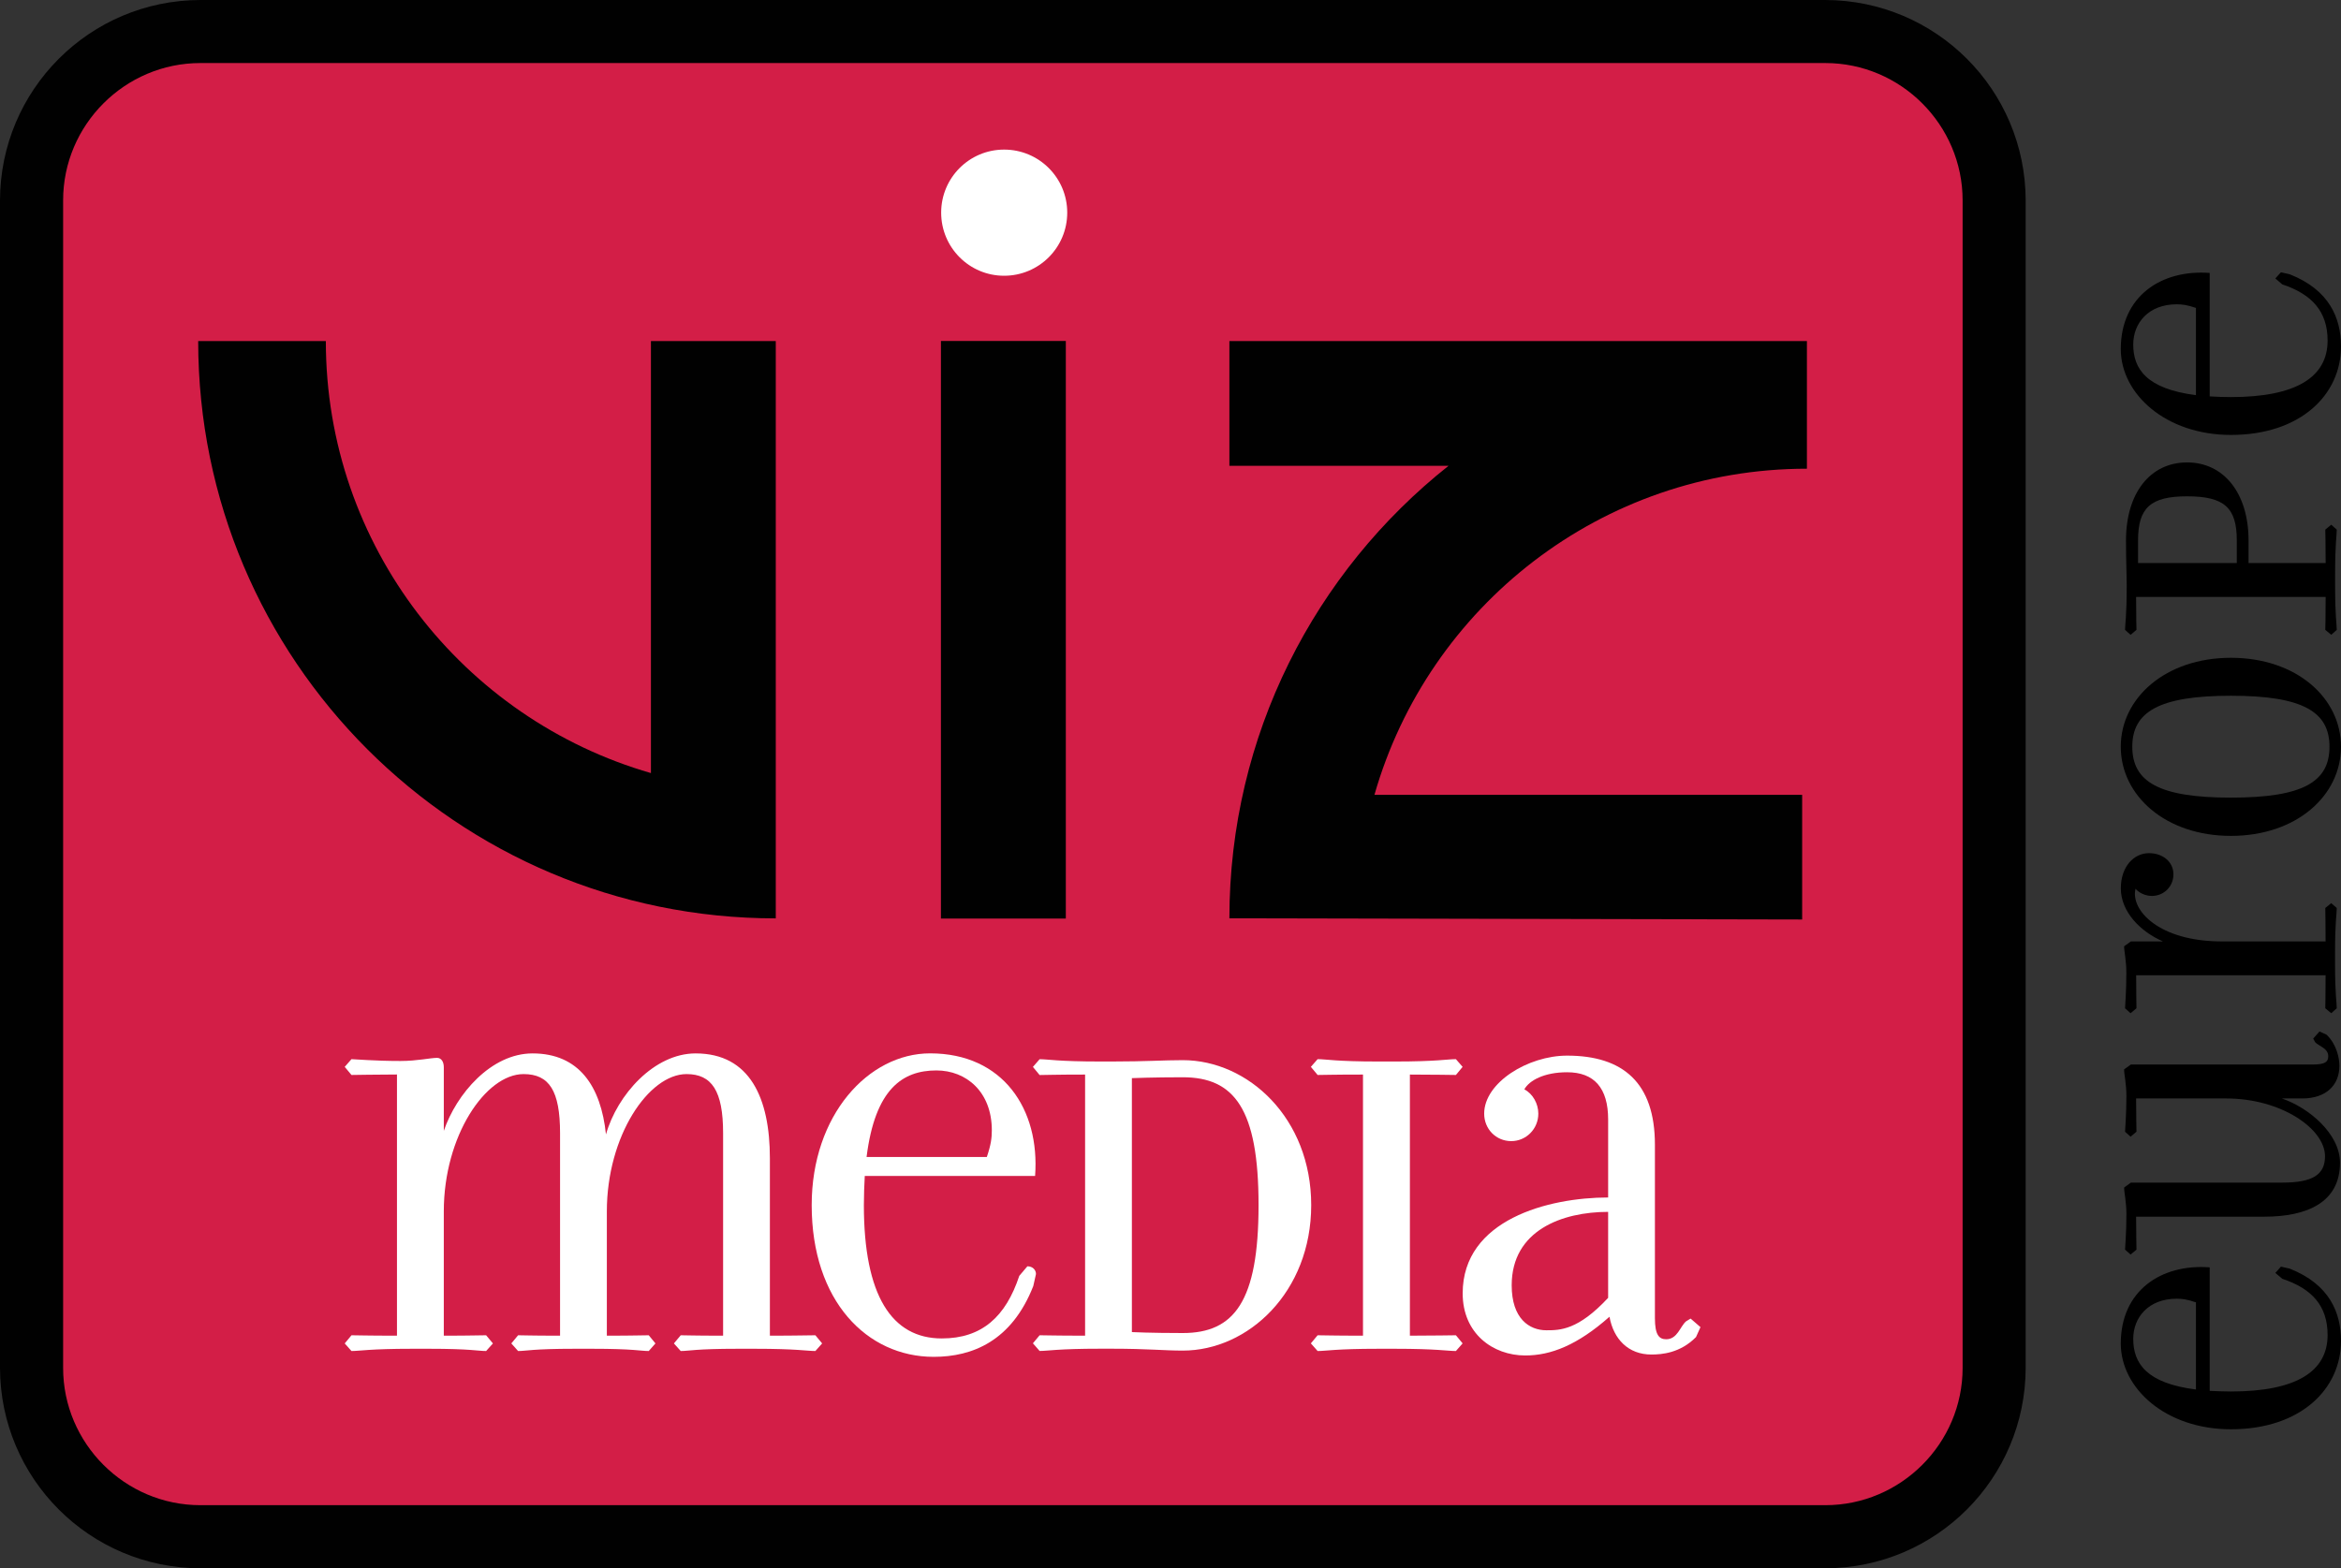 <?xml version="1.0" encoding="utf-8"?>
<!-- Generator: Adobe Illustrator 16.0.0, SVG Export Plug-In . SVG Version: 6.00 Build 0)  -->
<!DOCTYPE svg PUBLIC "-//W3C//DTD SVG 1.1//EN" "http://www.w3.org/Graphics/SVG/1.1/DTD/svg11.dtd">
<svg version="1.1" id="Layer_1" xmlns="http://www.w3.org/2000/svg" xmlns:xlink="http://www.w3.org/1999/xlink" x="0px" y="0px"
	 width="1000px" height="670.125px" viewBox="0 0 1000 670.125" enable-background="new 0 0 1000 670.125" xml:space="preserve">
<rect x="0" y="0" width="1000" height="670.125" fill="#333333" stroke="none"/>
<g>
	<g>
		<g>
			<path fill="#010101" d="M838.365,584.512h26.94c-0.1,47.251-38.312,85.487-85.591,85.612H85.613
				C38.312,670.024,0.1,631.763,0,584.512V85.615C0.1,38.365,38.312,0.076,85.613,0h694.102
				c47.279,0.102,85.491,38.338,85.591,85.615v498.897H838.365H811.4V85.615c0-8.688-3.491-16.496-9.34-22.371
				c-5.849-5.824-13.637-9.314-22.346-9.314H85.613c-8.709,0-16.493,3.49-22.367,9.314c-5.828,5.875-9.314,13.658-9.34,22.371
				v498.897c0.025,8.684,3.516,16.468,9.34,22.343c5.874,5.827,13.658,9.318,22.367,9.342h694.102
				c8.713-0.023,16.497-3.515,22.346-9.342c5.853-5.875,9.344-13.656,9.344-22.343H838.365L838.365,584.512z"/>
		</g>
		<path fill="#D31E47" d="M838.365,584.512c0,32.234-26.388,58.646-58.65,58.646H85.613c-32.285,0-58.649-26.412-58.649-58.646
			V85.615c0-32.264,26.364-58.676,58.649-58.676h694.102c32.263,0,58.65,26.412,58.65,58.676V584.512z"/>
		<path fill="#010101" d="M278.057,145.72V330.33c-80.165-23.124-138.868-96.963-138.868-184.609H84.66
			c0,136.254,110.471,246.7,246.725,246.7v-246.7H278.057z"/>
		<rect x="401.935" y="145.694" fill="#010101" width="53.351" height="246.801"/>
		<path fill="#010101" d="M771.859,200.277v-54.531H525.157v53.302h93.602c-56.995,45.191-93.602,114.989-93.602,193.347
			l244.667,0.503V339.62H587.123C610.095,259.177,684.061,200.277,771.859,200.277"/>
		<path fill="#FFFFFF" d="M455.887,90.862c0,14.889-12.049,26.964-26.965,26.964c-14.862,0-26.887-12.075-26.887-26.964
			c0-14.89,12.024-26.94,26.887-26.94C443.838,63.921,455.887,75.972,455.887,90.862"/>
		<path fill="#FFFFFF" d="M227.492,450.117c19.834,0,29.225,14.034,31.357,34.62c4.796-16.945,20.588-34.62,38.289-34.62
			c23.273,0,31.733,19.23,31.733,44.813v75.798c11.926,0,15.968-0.174,19.433-0.174l2.889,3.486l-2.889,3.24
			c-3.64,0-7.857-0.954-25.96-0.954h-7.103c-18.331,0-20.816,0.954-24.456,0.954l-2.911-3.24l2.911-3.486
			c3.29,0,4.62,0.174,18.101,0.174v-86.543c0-18.099-4.846-25.231-15.615-25.231c-16.144,0-34.045,26.36-34.045,58.676v53.099
			c12.176,0,14.461-0.174,17.9-0.174l2.863,3.486l-2.863,3.24c-3.643,0-6.326-0.954-24.229-0.954h-7.307
			c-18.278,0-20.611,0.954-24.277,0.954l-2.889-3.24l2.889-3.486c3.114,0,4.443,0.174,17.927,0.174v-86.543
			c0-18.099-4.62-25.231-15.59-25.231c-16.171,0-34.071,26.36-34.071,58.676v53.099c12.127,0,14.462-0.174,18.08-0.174l2.91,3.486
			l-2.91,3.24c-3.617,0-6.529-0.954-24.43-0.954h-7.105c-18.254,0-22.319,0.954-25.985,0.954l-2.886-3.24l2.886-3.486
			c3.087,0,5.977,0.174,19.435,0.174V459.129c-9.215,0-17.502,0.2-19.435,0.2l-2.886-3.464l2.886-3.291
			c1.382,0,9.643,0.778,20.964,0.778c7.129,0,12.729-1.331,15.615-1.331c1.709,0,2.863,1.557,2.863,4.014v27.17
			C194.955,467.412,209.792,450.117,227.492,450.117"/>
		<path fill="#FFFFFF" d="M369.019,514.942c0,38.664,11.928,56.967,33.293,56.967c17.124,0,27.316-9.29,33.09-26.741l3.465-4.088
			c2.313,0,3.667,1.605,3.667,3.314l-1.153,5.147c-9.24,23.499-26.012,30.229-42.533,30.229c-28.493,0-52.122-23.852-52.122-64.825
			c0-38.467,24.231-64.852,50.591-64.852c31.158,0,46.948,23.877,44.842,52.372h-72.76
			C369.197,506.305,369.019,510.523,369.019,514.942 M421.542,494.376c1.758-5.195,2.135-8.085,2.135-11.396
			c0-16.521-10.973-25.587-23.678-25.587c-14.436,0-26.188,7.886-29.826,36.982H421.542z"/>
		<path fill="#FFFFFF" d="M444.089,577.255l-2.863-3.265l2.863-3.437c3.09,0,5.949,0.174,19.432,0.174V459.156
			c-13.482,0-16.342,0.2-19.432,0.2l-2.863-3.467l2.863-3.29c3.641,0,7.705,0.979,25.983,0.979h4.795
			c14.963,0,21.919-0.577,30.381-0.577c27.919,0,54.858,24.781,54.858,61.94c0,37.157-26.939,62.163-54.858,62.163
			c-8.261,0-14.637-0.804-30.381-0.804h-4.795C451.794,576.297,447.73,577.255,444.089,577.255 M537.612,514.942
			c0-41.177-10.397-54.634-32.367-54.634c-12.651,0-21.739,0.377-21.739,0.377v108.511c0,0,7.88,0.404,21.739,0.404
			C527.214,569.6,537.612,556.113,537.612,514.942"/>
		<path fill="#FFFFFF" d="M621.919,570.554l2.863,3.465l-2.863,3.262c-3.667,0-8.11-0.954-26.013-0.954h-7.077
			c-18.279,0-22.318,0.954-25.984,0.954l-2.889-3.262l2.889-3.465c3.064,0,5.975,0.174,19.382,0.174V459.156
			c-13.407,0-16.32,0.174-19.382,0.174l-2.889-3.464l2.889-3.291c3.666,0,7.705,1.004,25.984,1.004h7.077
			c17.902,0,22.346-1.004,26.013-1.004l2.863,3.291l-2.863,3.464c-3.488,0-7.506-0.174-19.658-0.174v111.572
			C614.414,570.725,618.427,570.554,621.919,570.554"/>
		<path fill="#FFFFFF" d="M657.121,475.849c0,6.579-5.247,11.747-11.551,11.747c-6.53,0-11.576-5.168-11.576-11.747
			c0-13.232,18.703-24.783,35.427-24.783c23.854,0,37.509,11.551,37.509,38.089v74.065c0,7.153,1.756,9.039,4.82,9.039
			c4.82,0,5.978-5.549,8.486-7.658l1.936-1.181l4.218,3.663l-1.909,4.244c-6.753,6.855-14.637,7.458-19.081,7.458
			c-9.791,0-16.143-6.53-17.876-16.146c-13.684,12.104-25.005,16.548-35.977,16.548c-13.858,0-26.738-9.391-26.738-26.539
			c0-31.557,36.73-40.971,62.141-40.971v-33.295c0-13.483-5.949-20.212-17.525-20.212c-9.819,0-16.17,3.49-18.277,7.306
			C654.808,467.387,657.121,471.629,657.121,475.849 M686.945,517.828c-19.632,0-41.2,7.883-41.2,31.384
			c0,14.209,7.509,19.207,14.816,19.207c5.771,0,13.504,0,26.384-13.86V517.828z"/>
	</g>
	<g>
		<path d="M952.975,594.578c28.043,0,41.301-8.637,41.301-24.127c0-12.453-6.678-19.835-19.357-24.027l-2.962-2.511l2.384-2.688
			l3.74,0.854c17.022,6.703,21.92,18.855,21.92,30.856c0,20.638-17.299,37.786-47.025,37.786c-27.919,0-47.05-17.525-47.05-36.657
			c0-22.62,17.298-34.094,37.985-32.538v52.774C946.672,594.427,949.761,594.578,952.975,594.578 M938.037,556.492
			c-3.74-1.281-5.85-1.558-8.211-1.558c-12.025,0-18.577,7.96-18.577,17.148c0,10.495,5.724,19.005,26.788,21.641V556.492z"/>
		<path d="M994.552,451.344c0-3.49-4.043-4.318-5.574-6.002l-0.854-1.556l2.687-3.038l3.037,1.382
			c4.345,4.191,5.474,10.068,5.474,13.281c0,8.083-5.474,13.959-15.918,13.959h-8.661c11.424,3.891,24.831,15.064,24.831,27.467
			c0,16.871-13.935,23.047-32.363,23.047h-54.732c0,6.679,0.15,12.704,0.15,14.086l-2.512,2.084l-2.359-2.084
			c0-1.005,0.577-6.98,0.577-15.215c0-5.173-0.979-9.214-0.979-11.323l2.888-2.108h64.65c13.131,0,18.276-3.44,18.276-11.274
			c0-11.699-18.704-24.679-42.154-24.679h-38.538c0,6.678,0.15,12.829,0.15,14.211l-2.512,2.134l-2.359-2.134
			c0-1.106,0.577-7.105,0.577-15.19c0-5.322-0.979-9.238-0.979-11.448l2.888-2.083h77.781
			C993.17,454.86,994.552,453.728,994.552,451.344"/>
		<path d="M905.949,379.614c0-9.363,5.575-15.063,12.028-15.063c5.824,0,10.444,3.615,10.444,9.063c0,5.146-4.043,9.214-9.215,9.214
			c-3.063,0-5.699-1.557-6.979-3.063c-2.235,9.064,9.917,22.497,36.857,22.497h44.338c0-8.813-0.126-11.75-0.126-14.287l2.535-2.059
			l2.361,2.059c0,2.661-0.728,5.9-0.728,18.854v5.173c0,13.257,0.728,16.169,0.728,18.83l-2.361,2.109l-2.535-2.109
			c0-2.209,0.126-4.318,0.126-14.11h-80.92c0,6.729,0.126,12.729,0.126,14.11l-2.512,2.109l-2.359-2.109
			c0-0.954,0.553-6.954,0.553-15.215c0-5.172-0.954-9.188-0.954-11.272l2.911-2.083h13.685
			C914.185,398.042,905.949,389.506,905.949,379.614"/>
		<path d="M1000,319.056c0,20.915-19.006,38.112-47.025,38.112c-27.919,0-47.05-17.197-47.05-38.112
			c0-20.813,19.131-37.986,47.05-37.986C980.995,281.07,1000,298.243,1000,319.056 M910.845,319.056
			c0,14.938,11.273,21.768,42.13,21.768c30.981,0,42.104-6.83,42.104-21.768c0-14.788-11.123-21.768-42.104-21.768
			C922.119,297.289,910.845,304.268,910.845,319.056"/>
		<path d="M934.271,197.589c15.641,0,26.237,13.106,26.237,33.342v9.642h32.939c0-8.812-0.151-11.726-0.151-14.261l2.535-2.109
			l2.361,2.109c0,2.66-0.704,5.875-0.704,18.854v5.173c0,13.256,0.704,16.193,0.704,18.806l-2.361,2.108l-2.535-2.108
			c0-2.185,0.151-4.294,0.151-14.085h-80.97c0,9.791,0.15,11.9,0.15,14.085l-2.512,2.108l-2.359-2.108
			c0-2.612,0.704-5.55,0.704-18.806c0-4.896-0.303-10.193-0.303-19.408C908.159,210.696,918.478,197.589,934.271,197.589
			 M955.486,240.573v-9.642c0-13.959-5.272-18.854-21.215-18.854c-15.643,0-20.964,4.895-20.964,18.854v9.642H955.486z"/>
		<path d="M952.975,169.671c28.043,0,41.301-8.637,41.301-24.152c0-12.403-6.678-19.785-19.357-24.002l-2.962-2.535l2.384-2.637
			l3.74,0.854c17.022,6.678,21.92,18.805,21.92,30.83c0,20.664-17.299,37.812-47.025,37.812c-27.919,0-47.05-17.575-47.05-36.681
			c0-22.598,17.298-34.07,37.985-32.539v52.75C946.672,169.546,949.761,169.671,952.975,169.671 M938.037,131.56
			c-3.74-1.256-5.85-1.532-8.211-1.532c-12.025,0-18.577,7.96-18.577,17.198c0,10.443,5.724,18.93,26.788,21.617V131.56z"/>
	</g>
</g>
</svg>

